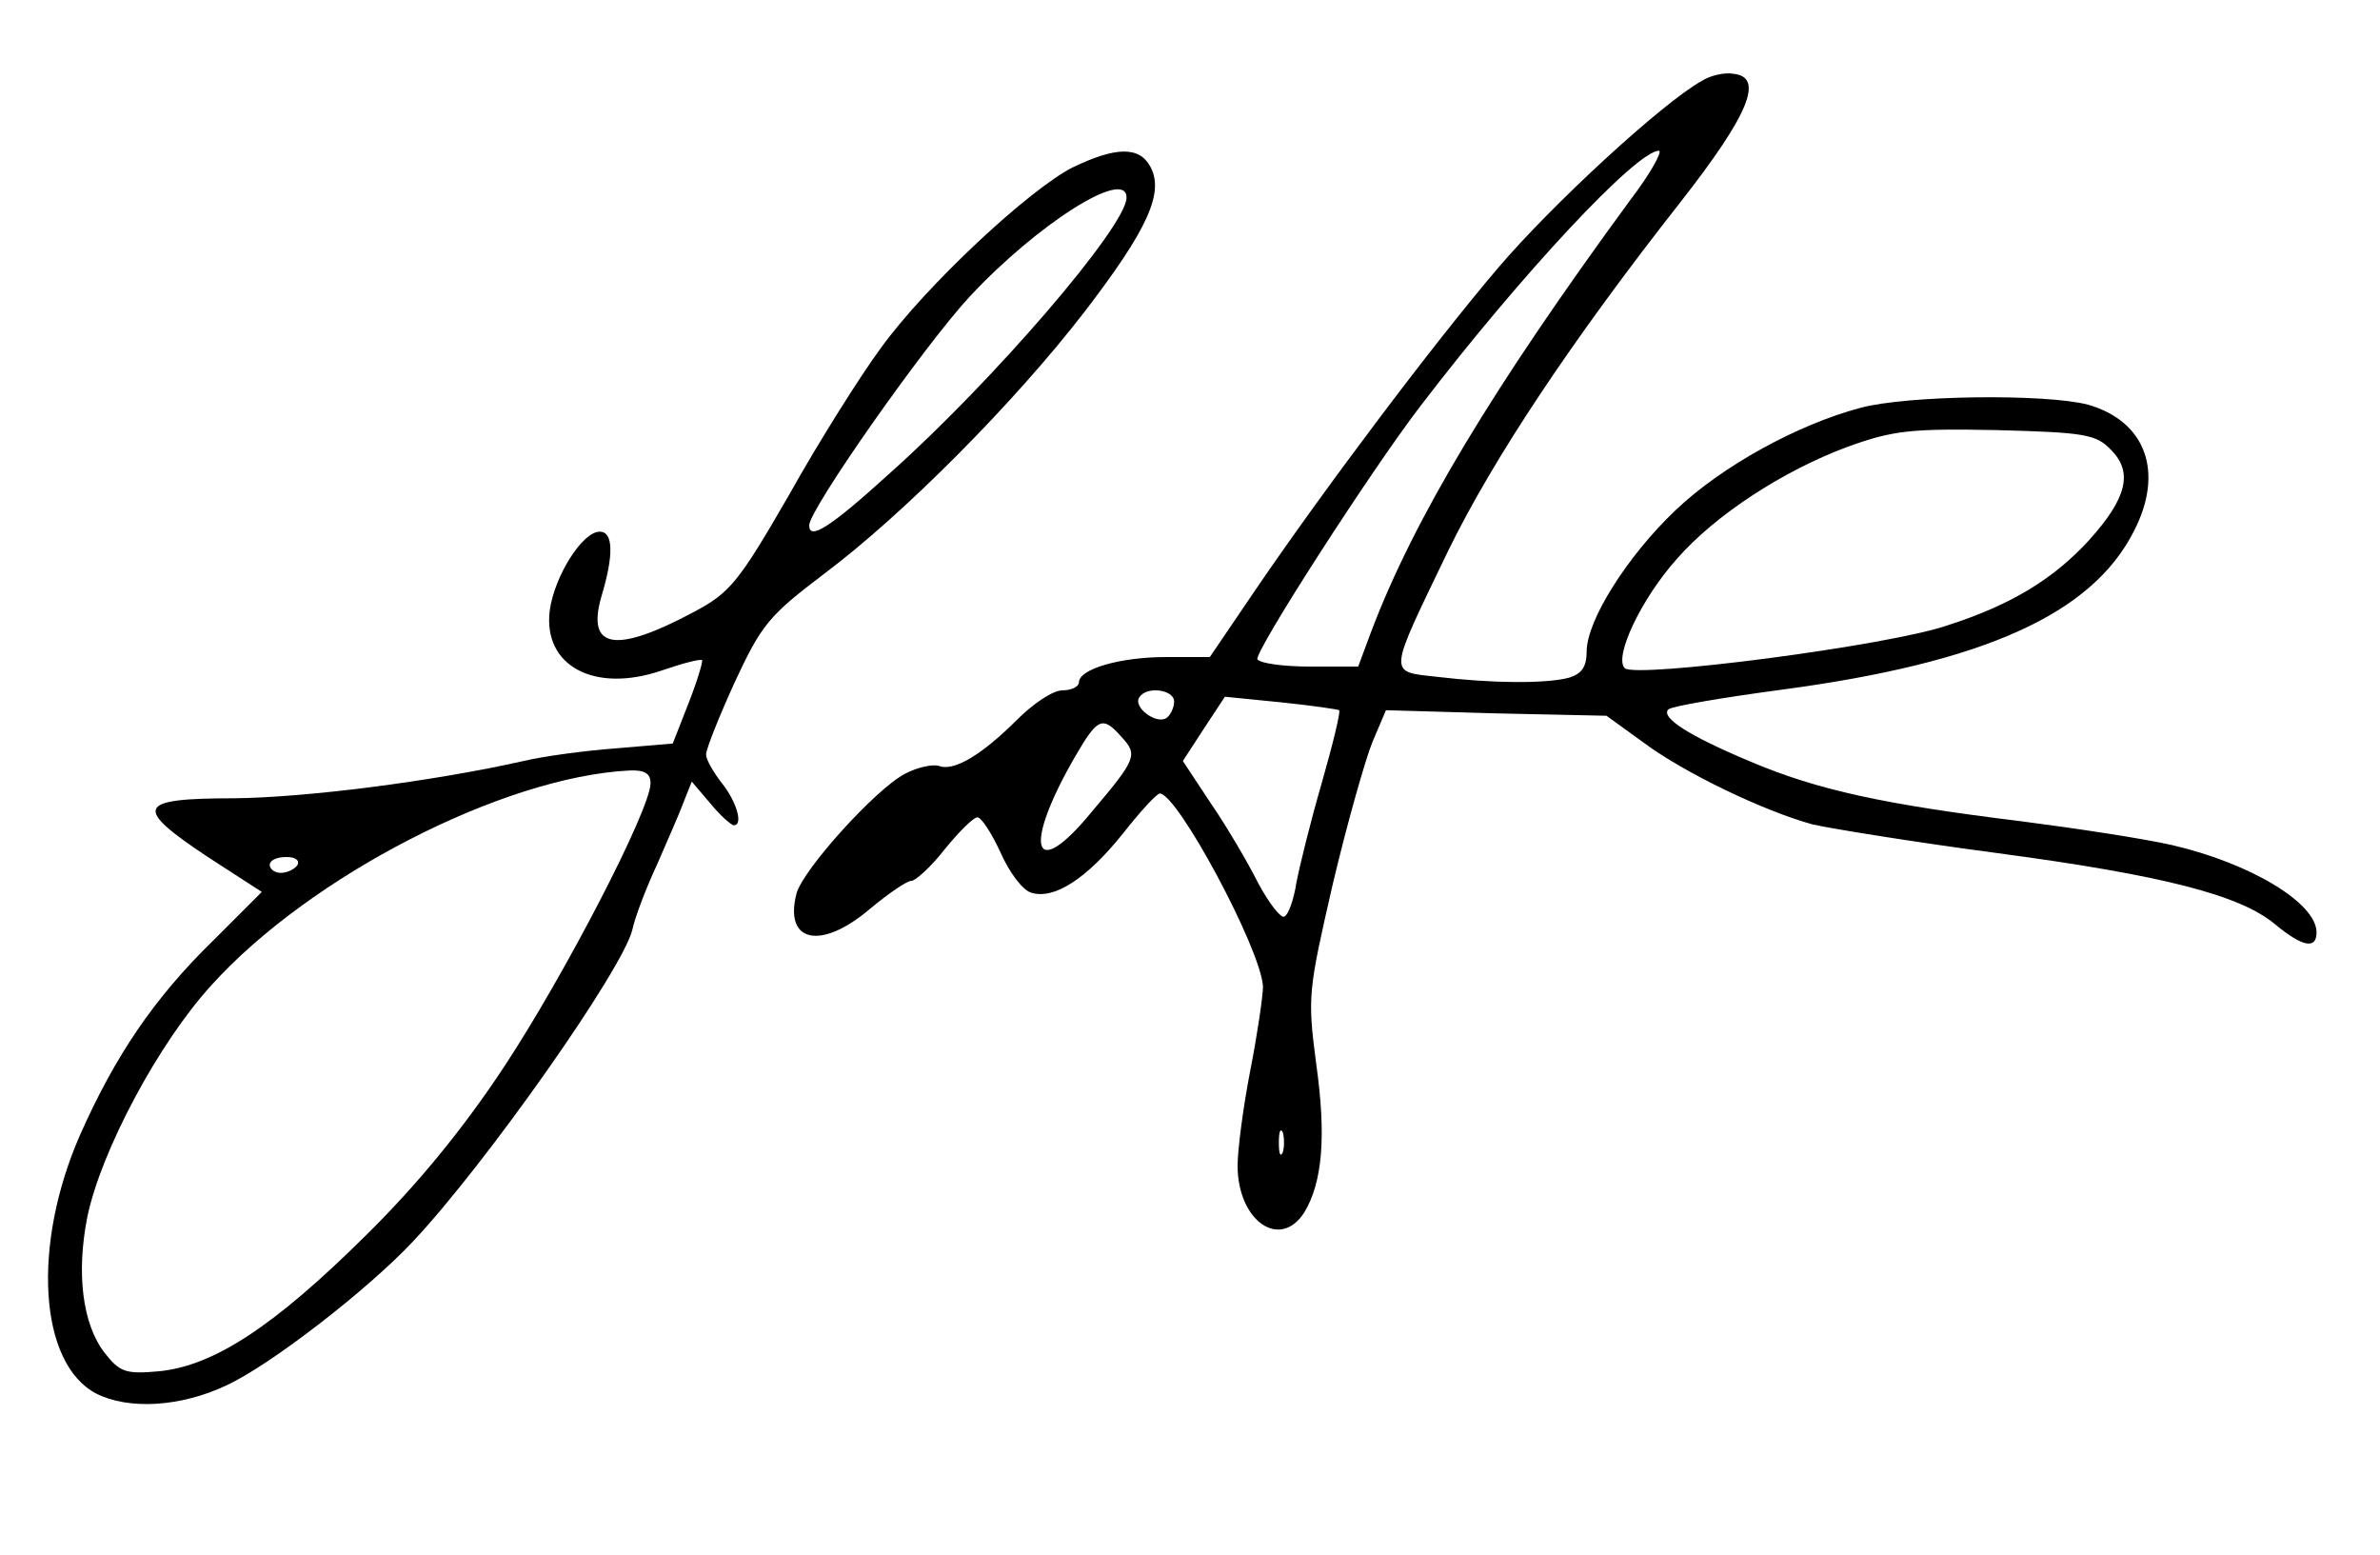 <?xml version="1.0" standalone="no"?>
<!DOCTYPE svg PUBLIC "-//W3C//DTD SVG 20010904//EN"
 "http://www.w3.org/TR/2001/REC-SVG-20010904/DTD/svg10.dtd">
<svg version="1.0" xmlns="http://www.w3.org/2000/svg"
 width="300pt" height="196pt" viewBox="0 0 300 196"
 preserveAspectRatio="xMidYMid meet">
<g transform="translate(0,196) scale(0.1,-0.1)"
fill="#000000" stroke="none">
<path d="M2145 1858 c-50 -28 -189 -156 -257 -236 -81 -95 -221 -281 -308
-409 l-55 -81 -55 0 c-58 0 -110 -15 -110 -32 0 -5 -9 -10 -21 -10 -12 0 -37
-17 -57 -37 -44 -44 -80 -66 -99 -58 -8 2 -27 -2 -42 -10 -37 -19 -129 -121
-137 -151 -16 -62 31 -72 93 -19 23 19 46 35 52 35 5 0 25 18 42 40 18 22 36
40 41 40 5 0 18 -20 29 -44 11 -25 28 -48 39 -51 29 -9 70 18 115 74 22 28 43
51 47 51 22 0 127 -195 130 -243 0 -12 -7 -60 -16 -106 -9 -46 -16 -100 -16
-120 0 -69 53 -107 84 -59 23 38 28 96 15 188 -11 84 -10 91 21 226 18 76 41
157 50 179 l17 40 139 -4 139 -3 47 -34 c51 -38 151 -86 213 -103 22 -5 126
-22 232 -36 210 -28 307 -53 351 -90 34 -28 52 -32 52 -10 0 37 -83 87 -182
110 -35 8 -120 21 -190 30 -171 21 -256 39 -341 75 -79 33 -114 56 -104 66 4
4 69 15 144 25 254 34 390 95 443 200 38 74 15 138 -58 159 -53 14 -228 12
-287 -4 -79 -21 -174 -73 -233 -129 -61 -58 -112 -139 -112 -178 0 -19 -6 -28
-22 -33 -30 -8 -99 -7 -166 1 -63 7 -63 0 13 158 57 117 157 267 293 440 87
111 106 158 67 162 -11 2 -29 -2 -40 -9z m-90 -150 c-173 -236 -273 -402 -327
-545 l-16 -43 -61 0 c-33 0 -62 4 -66 9 -5 8 143 238 206 320 127 166 272 321
300 321 5 0 -10 -28 -36 -62z m606 -315 c28 -28 20 -61 -28 -114 -44 -48 -97
-81 -178 -107 -75 -26 -394 -67 -407 -54 -14 14 21 88 66 138 48 55 134 111
215 141 58 21 81 23 188 21 110 -3 125 -5 144 -25z m-1181 -317 c0 -8 -5 -18
-10 -21 -13 -8 -42 14 -34 26 9 15 44 10 44 -5z m208 -11 c2 -2 -8 -43 -22
-92 -14 -48 -28 -105 -32 -126 -3 -20 -10 -40 -15 -42 -4 -3 -19 16 -33 42
-13 26 -40 72 -60 101 l-35 53 26 40 27 41 70 -7 c39 -4 73 -9 74 -10z m-274
-34 c20 -22 19 -27 -37 -93 -75 -92 -89 -47 -21 70 28 48 34 50 58 23z m203
-523 c-3 -7 -5 -2 -5 12 0 14 2 19 5 13 2 -7 2 -19 0 -25z"/>
<path d="M1352 1749 c-55 -28 -185 -149 -242 -228 -25 -34 -77 -116 -115 -184
-64 -111 -75 -124 -120 -148 -99 -53 -136 -47 -117 19 16 53 15 82 -2 82 -22
0 -57 -56 -63 -99 -9 -70 56 -105 141 -76 26 9 49 15 51 13 1 -2 -6 -26 -17
-54 l-20 -51 -71 -6 c-40 -3 -92 -10 -117 -16 -116 -26 -274 -46 -365 -47
-123 0 -128 -11 -33 -74 l68 -44 -61 -61 c-75 -73 -124 -146 -168 -245 -61
-139 -52 -288 20 -326 41 -21 107 -17 164 10 55 25 179 121 236 182 92 98 263
341 276 392 3 15 17 52 31 82 13 30 29 66 34 80 l10 25 23 -27 c13 -16 27 -28
30 -28 12 0 4 29 -15 53 -11 14 -20 30 -20 36 0 7 16 47 36 91 34 73 43 84
113 137 100 75 240 216 328 330 79 103 101 150 83 183 -14 26 -44 25 -98 -1z
m68 -38 c0 -36 -168 -231 -298 -347 -77 -70 -102 -85 -102 -66 0 20 146 228
203 289 85 91 197 162 197 124z m-600 -738 c0 -33 -109 -243 -185 -358 -51
-77 -108 -147 -174 -212 -115 -114 -191 -164 -260 -171 -43 -4 -50 -1 -69 23
-28 36 -36 100 -22 171 17 83 90 220 157 293 124 137 367 262 526 270 20 1 27
-4 27 -16z m-445 -103 c-3 -5 -13 -10 -21 -10 -8 0 -14 5 -14 10 0 6 9 10 21
10 11 0 17 -4 14 -10z"/>
</g>
</svg>
